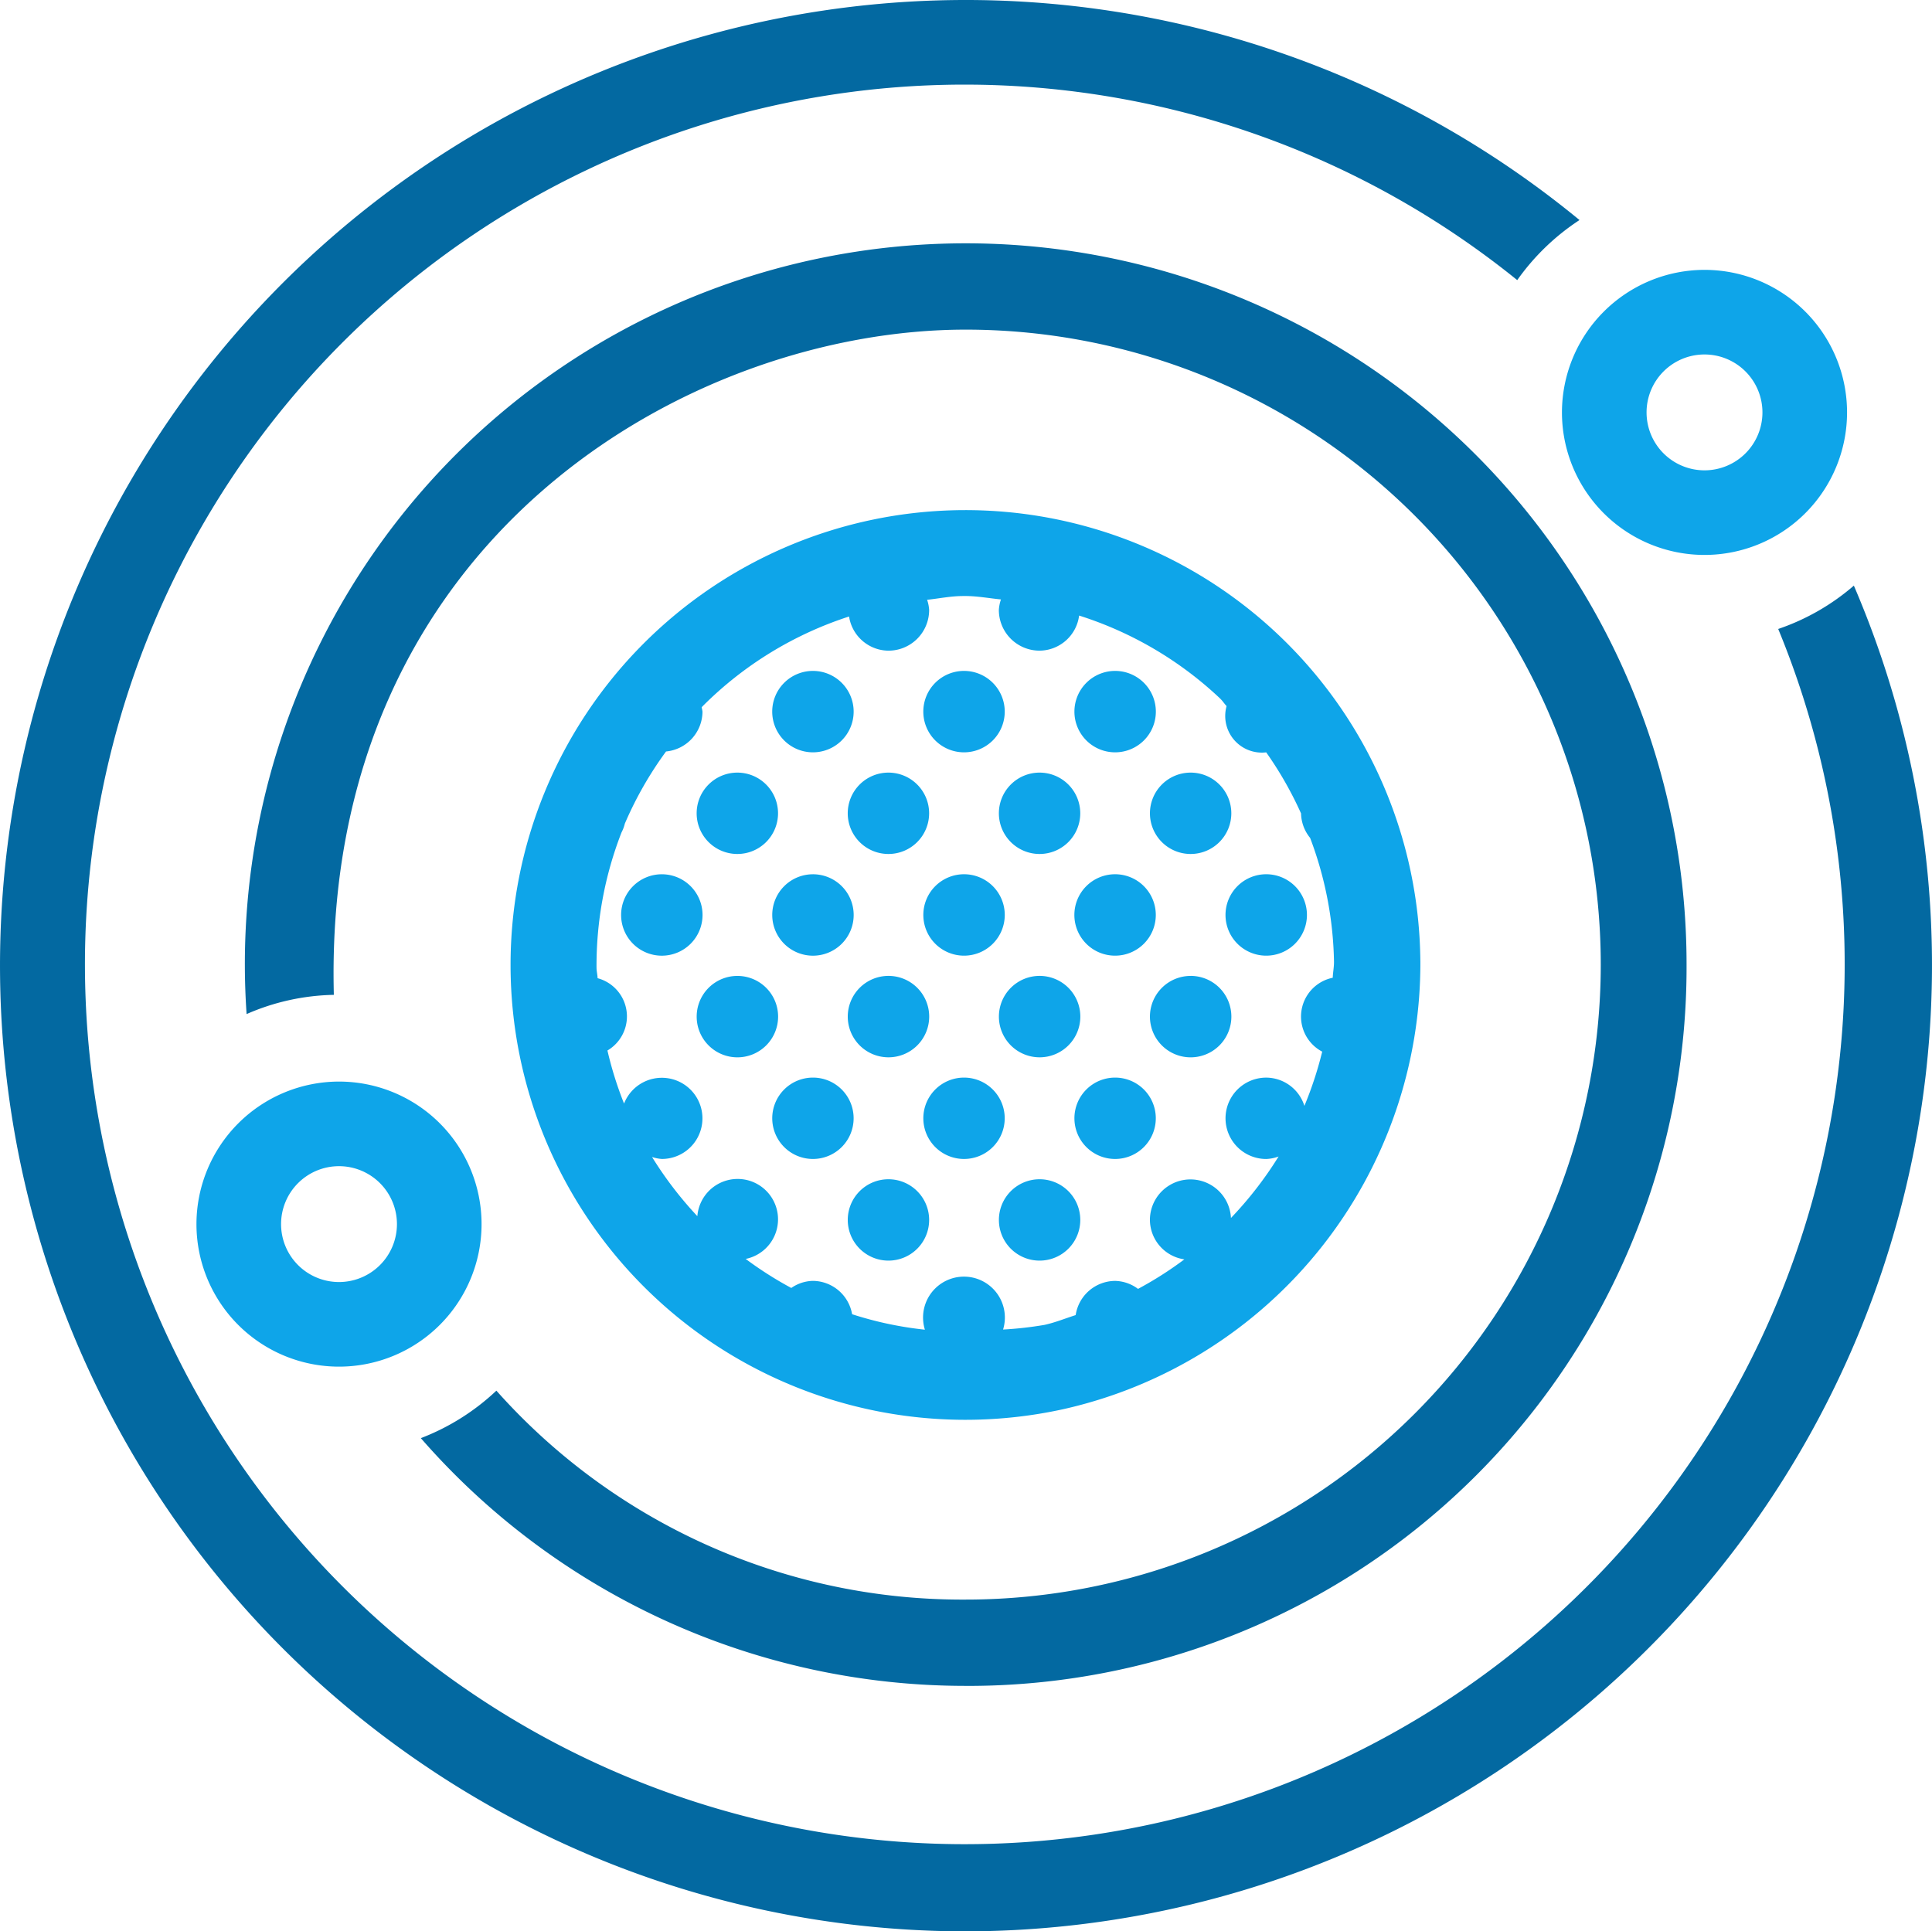 <?xml version="1.0" encoding="UTF-8" standalone="no"?>
<svg
   id="SvgjsSvg1001"
   width="80.1"
   height="80.083"
   version="1.1"
   viewBox="0 0 80.1 80.083"
   sodipodi:docname="visiblelight.svg"
   inkscape:export-filename="symbol.png"
   inkscape:export-xdpi="319.60001"
   inkscape:export-ydpi="319.60001"
   inkscape:version="1.2.2 (b0a8486541, 2022-12-01)"
   xmlns:inkscape="http://www.inkscape.org/namespaces/inkscape"
   xmlns:sodipodi="http://sodipodi.sourceforge.net/DTD/sodipodi-0.dtd"
   xmlns="http://www.w3.org/2000/svg"
   xmlns:svg="http://www.w3.org/2000/svg">
  <sodipodi:namedview
     id="namedview10"
     pagecolor="#ffffff"
     bordercolor="#666666"
     borderopacity="1.0"
     inkscape:showpageshadow="false"
     inkscape:pageopacity="0.0"
     inkscape:pagecheckerboard="0"
     inkscape:deskcolor="#d1d1d1"
     showgrid="false"
     showborder="false"
     borderlayer="false"
     shape-rendering="crispEdges"
     showguides="false"
     inkscape:zoom="8.5476237"
     inkscape:cx="40.01112"
     inkscape:cy="40.01112"
     inkscape:window-width="3440"
     inkscape:window-height="1371"
     inkscape:window-x="0"
     inkscape:window-y="32"
     inkscape:window-maximized="1"
     inkscape:current-layer="SvgjsSvg1001" />
  <defs
     id="SvgjsDefs1002" />
  <g
     id="SvgjsG1009"
     transform="translate(-33.516,-42.486)">
    <title
       id="title4">0410_concentric_circles_verti</title>
    <path
       id="color_2"
       d="M 73.541,112.39 A 29.949,29.949 0 0 1 50.964,102.118 a 9.522,9.522 0 0 0 3.132,-1.969 25.844,25.844 0 0 0 19.458,8.663 26.329,26.329 0 0 0 0,-52.658 c -11.419,0 -26.691,8.649 -26.197,27.583 a 9.421,9.421 0 0 0 -3.617,0.797 29.886,29.886 0 1 1 59.7,-2.033 29.79,29.79 0 0 1 -29.9,29.89 z M 110.376,66.769 A 9.44,9.44 0 0 1 107.24,68.566 36.479,36.479 0 1 1 57.783,49.564 v 0 a 36.43,36.43 0 0 1 38.637,4.537 9.587,9.587 0 0 1 2.582,-2.491 40.041,40.041 0 1 0 -25.529,70.958 40.118,40.118 0 0 0 39.72,-34.272 39.856,39.856 0 0 0 -2.817,-21.528 z"
       fill="#0369a1" />
    <path
       id="color_1"
       d="m 65.532,71.993 a 1.688,1.688 0 1 1 1.688,1.688 1.687,1.687 0 0 1 -1.688,-1.688 z m 7.952,1.688 a 1.688,1.688 0 1 0 -1.688,-1.688 1.688,1.688 0 0 0 1.688,1.688 z m -9.397,4.215 a 1.687,1.687 0 1 0 -1.688,-1.687 1.687,1.687 0 0 0 1.688,1.687 z m 6.264,0 a 1.687,1.687 0 1 0 -1.688,-1.687 1.687,1.687 0 0 0 1.688,1.687 z m 6.266,0 a 1.687,1.687 0 1 0 -1.688,-1.687 1.688,1.688 0 0 0 1.688,1.687 z m -15.662,0.841 a 1.688,1.688 0 1 0 1.688,1.688 1.688,1.688 0 0 0 -1.688,-1.688 z m 6.266,0 a 1.688,1.688 0 1 0 1.688,1.688 1.687,1.687 0 0 0 -1.688,-1.688 z m 6.264,3.375 a 1.688,1.688 0 1 0 -1.688,-1.688 1.688,1.688 0 0 0 1.688,1.688 z m -9.397,0.84 a 1.688,1.688 0 1 0 1.688,1.688 1.687,1.687 0 0 0 -1.688,-1.688 z m 6.264,3.375 a 1.688,1.688 0 1 0 -1.688,-1.688 1.687,1.687 0 0 0 1.688,1.688 z m 6.266,0 a 1.688,1.688 0 1 0 -1.688,-1.688 1.688,1.688 0 0 0 1.688,1.688 z m 3.131,-12.646 a 1.688,1.688 0 1 0 -1.688,-1.688 1.687,1.687 0 0 0 1.688,1.688 z M 82.88,77.896 A 1.687,1.687 0 1 0 81.192,76.209 1.687,1.687 0 0 0 82.88,77.896 Z m -3.133,4.216 a 1.688,1.688 0 1 0 -1.688,-1.688 1.687,1.687 0 0 0 1.688,1.688 z m 6.266,0 a 1.688,1.688 0 1 0 -1.688,-1.688 1.688,1.688 0 0 0 1.688,1.688 z m -3.133,0.84 A 1.688,1.688 0 1 0 84.568,84.639 1.687,1.687 0 0 0 82.88,82.951 Z m -15.661,4.216 a 1.687,1.687 0 1 0 1.688,1.687 1.686,1.686 0 0 0 -1.688,-1.687 z m 6.264,0 a 1.687,1.687 0 1 0 1.688,1.687 1.687,1.687 0 0 0 -1.688,-1.687 z m -3.133,4.215 a 1.687,1.687 0 1 0 1.688,1.688 1.688,1.688 0 0 0 -1.688,-1.688 z m 6.266,0 a 1.687,1.687 0 1 0 1.688,1.688 1.687,1.687 0 0 0 -1.688,-1.688 z m 3.131,-4.215 a 1.687,1.687 0 1 0 1.688,1.687 1.687,1.687 0 0 0 -1.688,-1.687 z m 12.657,-4.841 a 18.953,18.953 0 0 1 -14.805,18.59 l -0.008,0.002 a 18.983,18.983 0 0 1 -3.894,0.438 c -0.054,0 -0.109,7.7e-4 -0.164,7.7e-4 a 18.86,18.86 0 1 1 18.87,-19.031 z m -5.876,8.112 a 1.657,1.657 0 0 1 -0.515,0.104 1.687,1.687 0 1 1 0,-3.374 1.67,1.67 0 0 1 1.583,1.172 15.305,15.305 0 0 0 0.738,-2.249 1.643,1.643 0 0 1 0.437,-3.064 c 0.008,-0.226 0.055,-0.442 0.052,-0.669 a 15.208,15.208 0 0 0 -0.99,-5.13 1.658,1.658 0 0 1 -0.376,-1.014 15.159,15.159 0 0 0 -1.445,-2.533 1.519,1.519 0 0 1 -1.642,-1.919 c -0.091,-0.093 -0.156,-0.203 -0.25,-0.293 L 84.115,71.462 a 15.19,15.19 0 0 0 -5.859,-3.452 1.668,1.668 0 0 1 -1.64,1.455 1.687,1.687 0 0 1 -1.688,-1.688 1.658,1.658 0 0 1 0.087,-0.436 C 74.523,67.294 74.04,67.2 73.538,67.2 c -0.044,0 -0.089,0 -0.133,7.6e-4 -0.494,0.005 -0.967,0.105 -1.451,0.155 a 1.616,1.616 0 0 1 0.084,0.422 1.687,1.687 0 0 1 -1.688,1.688 1.667,1.667 0 0 1 -1.632,-1.417 15.179,15.179 0 0 0 -6.08,3.729 c -0.012,0.012 -0.02,0.028 -0.032,0.04 a 1.37,1.37 0 0 1 0.035,0.176 1.67,1.67 0 0 1 -1.511,1.652 15.153,15.153 0 0 0 -1.708,2.99 1.557,1.557 0 0 1 -0.137,0.364 15.213,15.213 0 0 0 -1.037,5.621 c 0.002,0.145 0.04,0.282 0.044,0.426 a 1.64,1.64 0 0 1 0.408,2.998 15.178,15.178 0 0 0 0.689,2.2 1.683,1.683 0 1 1 1.563,2.297 1.662,1.662 0 0 1 -0.402,-0.081 15.425,15.425 0 0 0 1.878,2.453 1.675,1.675 0 1 1 2.004,1.773 15.306,15.306 0 0 0 1.89,1.204 1.634,1.634 0 0 1 0.896,-0.294 1.665,1.665 0 0 1 1.626,1.383 14.829,14.829 0 0 0 3.018,0.641 1.63,1.63 0 0 1 -0.068,-0.336 1.696,1.696 0 1 1 3.309,0.33 15.251,15.251 0 0 0 1.718,-0.193 l 0.003,-7.7e-4 c 0.445,-0.098 0.859,-0.269 1.289,-0.405 a 1.665,1.665 0 0 1 1.632,-1.418 1.644,1.644 0 0 1 0.953,0.331 15.035,15.035 0 0 0 1.921,-1.224 1.665,1.665 0 0 1 -1.428,-1.635 1.681,1.681 0 0 1 3.36,-0.081 15.486,15.486 0 0 0 1.976,-2.551 z m -38.957,0.402 a 2.402,2.402 0 1 0 2.402,2.402 2.402,2.402 0 0 0 -2.402,-2.402 m 0,-3.508 a 5.91,5.91 0 1 1 -5.91,5.91 5.917,5.917 0 0 1 5.91,-5.91 z m 56.613,-30.149 a 2.402,2.402 0 1 0 2.402,2.402 2.402,2.402 0 0 0 -2.402,-2.402 m 0,-3.508 a 5.91,5.91 0 1 1 -5.91,5.91 5.917,5.917 0 0 1 5.91,-5.91 z"
       fill="#0ea5e9" />
  </g>
</svg>
